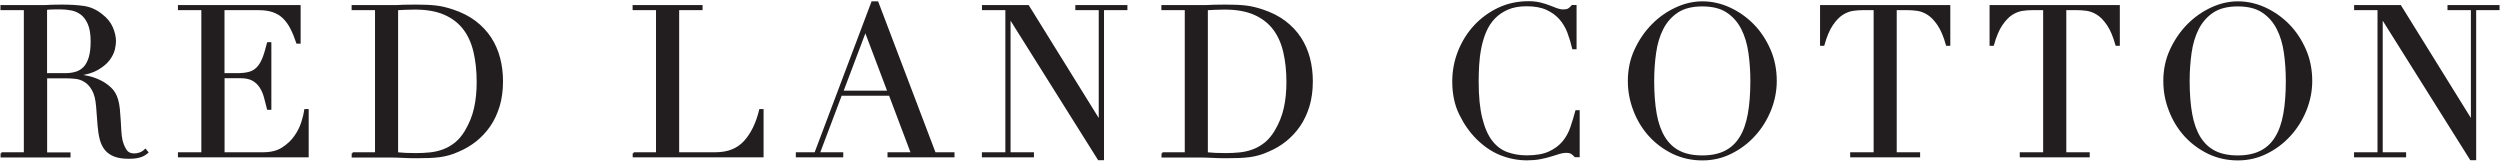 <svg xmlns="http://www.w3.org/2000/svg" fill="none" viewBox="0 0 1222 79" height="79" width="1222">
<path stroke-miterlimit="10" stroke-width="1.024" stroke="#221E20" fill="#221E20" d="M0.725 74.927H12.162V4.452H0.725V3.002H20.316C21.145 3.002 21.975 3.002 22.769 2.967C23.599 2.932 24.428 2.898 25.257 2.829C26.087 2.829 26.916 2.829 27.745 2.794C28.574 2.76 29.404 2.76 30.233 2.76C34.276 2.76 37.869 2.967 40.944 3.416C44.02 3.865 46.922 5.143 49.583 7.285C52.001 9.151 53.694 11.224 54.696 13.573C55.699 15.922 56.182 18.098 56.182 20.171C56.182 21.207 56.009 22.52 55.629 24.144C55.249 25.768 54.42 27.391 53.176 29.084C51.898 30.777 50.066 32.297 47.648 33.713C45.229 35.13 42.05 36.062 38.076 36.546V36.753C39.182 36.892 40.668 37.133 42.568 37.513C44.469 37.893 46.369 38.515 48.339 39.413C50.308 40.312 52.105 41.486 53.729 42.972C55.388 44.457 56.528 46.357 57.219 48.706C57.633 50.088 57.91 51.643 58.083 53.405C58.255 55.166 58.394 56.963 58.497 58.828C58.601 60.694 58.705 62.456 58.808 64.183C58.912 65.91 59.085 67.327 59.361 68.501C59.776 70.298 60.432 71.887 61.331 73.338C62.229 74.789 63.68 75.514 65.65 75.514C66.548 75.514 67.481 75.341 68.448 74.996C69.416 74.651 70.28 74.098 71.04 73.338L71.973 74.478C71.627 74.754 71.247 75.031 70.798 75.341C70.349 75.652 69.796 75.929 69.105 76.205C68.414 76.481 67.585 76.689 66.583 76.862C65.581 77.034 64.371 77.103 62.92 77.103C60.19 77.103 57.875 76.758 56.078 76.067C54.282 75.376 52.796 74.374 51.69 73.027C50.585 71.68 49.79 70.021 49.272 68.087C48.753 66.118 48.408 63.838 48.2 61.247L47.475 51.885C47.198 48.465 46.507 45.77 45.402 43.835C44.296 41.901 43.017 40.519 41.532 39.621C40.046 38.722 38.526 38.204 36.936 38.032C35.347 37.859 33.999 37.79 32.824 37.79H22.528V74.996H33.965V76.447H0.794V74.927H0.725ZM22.459 36.27H31.926C33.861 36.27 35.589 36.028 37.178 35.544C38.767 35.06 40.115 34.231 41.255 33.022C42.395 31.813 43.259 30.189 43.881 28.117C44.503 26.044 44.814 23.453 44.814 20.275C44.814 16.716 44.365 13.849 43.432 11.673C42.499 9.496 41.29 7.873 39.839 6.767C38.353 5.662 36.729 4.936 34.898 4.591C33.066 4.245 31.27 4.072 29.507 4.072C28.263 4.072 27.02 4.072 25.741 4.107C24.462 4.142 23.391 4.211 22.493 4.349V36.27H22.459Z"></path>
<path stroke-miterlimit="10" stroke-width="1.024" stroke="#221E20" fill="#221E20" d="M87.487 74.927H98.925V4.452H87.487V3.001H146.435V20.827H145.295C144.396 18.133 143.429 15.784 142.392 13.78C141.356 11.742 140.112 10.049 138.695 8.633C137.244 7.216 135.516 6.18 133.547 5.489C131.543 4.798 129.158 4.452 126.325 4.452H109.221V36.27H115.925C118.205 36.27 120.106 36.062 121.695 35.648C123.284 35.233 124.632 34.473 125.772 33.333C126.913 32.193 127.88 30.639 128.675 28.704C129.469 26.735 130.23 24.213 130.99 21.138H132.13V53.163H130.99C130.506 51.159 130.022 49.259 129.504 47.393C128.986 45.528 128.26 43.904 127.327 42.453C126.394 41.002 125.15 39.862 123.63 38.999C122.075 38.135 120.071 37.721 117.618 37.721H109.256V74.927H128.744C132.51 74.927 135.654 74.132 138.177 72.509C140.699 70.885 142.738 68.985 144.293 66.739C145.882 64.494 147.022 62.179 147.783 59.796C148.543 57.377 149.026 55.408 149.234 53.819H150.374V76.378H87.487V74.927Z"></path>
<path stroke-miterlimit="10" stroke-width="1.024" stroke="#221E20" fill="#221E20" d="M172.384 74.927H183.821V4.452H172.384V3.002H191.56C192.528 3.002 193.495 3.002 194.428 2.967C195.361 2.932 196.363 2.898 197.331 2.829C198.298 2.829 199.266 2.829 200.233 2.794C201.201 2.76 202.168 2.76 203.136 2.76C205.209 2.76 207.04 2.794 208.63 2.863C210.254 2.932 211.739 3.036 213.156 3.209C214.573 3.382 215.92 3.623 217.164 3.934C218.443 4.245 219.79 4.625 221.242 5.109C225.422 6.491 229.05 8.322 232.126 10.636C235.166 12.951 237.689 15.611 239.658 18.616C241.628 21.657 243.044 24.938 243.977 28.497C244.91 32.055 245.359 35.821 245.359 39.724C245.359 44.25 244.807 48.326 243.701 51.919C242.595 55.512 241.075 58.725 239.175 61.488C237.24 64.252 234.994 66.67 232.437 68.709C229.845 70.747 227.081 72.371 224.144 73.614C222.485 74.374 220.931 74.962 219.445 75.376C217.959 75.791 216.439 76.102 214.918 76.309C213.363 76.516 211.67 76.654 209.804 76.723C207.939 76.792 205.831 76.827 203.412 76.827C202.376 76.827 201.27 76.792 200.13 76.792C198.955 76.758 197.78 76.689 196.64 76.654C195.465 76.585 194.325 76.516 193.184 76.516C192.044 76.481 190.973 76.481 189.936 76.481H172.418V74.927H172.384ZM194.117 74.927C195.292 75.065 196.64 75.169 198.195 75.238C199.75 75.307 201.443 75.341 203.308 75.341C205.658 75.341 207.973 75.238 210.254 74.996C212.569 74.754 214.746 74.236 216.853 73.441C218.961 72.647 220.896 71.507 222.727 70.056C224.559 68.57 226.183 66.636 227.634 64.252C229.845 60.556 231.366 56.756 232.229 52.852C233.093 48.983 233.508 44.733 233.508 40.139C233.508 34.715 232.99 29.775 231.953 25.353C230.916 20.931 229.223 17.131 226.839 14.022C224.455 10.913 221.311 8.494 217.406 6.767C213.502 5.04 208.63 4.176 202.859 4.176C201.132 4.176 199.577 4.211 198.16 4.28C196.743 4.349 195.396 4.418 194.083 4.487V74.927H194.117Z"></path>
<path stroke-miterlimit="10" stroke-width="1.024" stroke="#221E20" fill="#221E20" d="M309.732 74.927H321.169V4.453H309.732V3.002H342.903V4.453H331.466V74.927H349.814C355.86 74.927 360.594 73.027 364.049 69.261C367.47 65.496 369.993 60.349 371.582 53.819H372.722V76.378H309.767V74.927H309.732Z"></path>
<path stroke-miterlimit="10" stroke-width="1.024" stroke="#221E20" fill="#221E20" d="M389.515 74.927H398.568L426.383 1.171H428.871L456.894 74.927H466.05V76.378H434.331V74.927H445.768L434.953 46.288H411.042L400.227 74.927H411.664V76.378H389.515V74.927ZM422.997 14.851L411.664 44.837H434.331L422.997 14.851Z"></path>
<path stroke-miterlimit="10" stroke-width="1.024" stroke="#221E20" fill="#221E20" d="M480.494 74.927H491.931V4.453H480.494V3.002H502.538L537.368 59.139H537.575V4.453H526.138V3.002H550.567V4.453H539.13V77.794H537.057L493.658 8.667H493.451V74.927H504.888V76.378H480.459V74.927H480.494Z"></path>
<path stroke-miterlimit="10" stroke-width="1.024" stroke="#221E20" fill="#221E20" d="M568.189 74.927H579.626V4.452H568.189V3.002H587.366C588.333 3.002 589.301 3.002 590.268 2.967C591.236 2.932 592.203 2.898 593.171 2.829C594.138 2.829 595.106 2.829 596.073 2.794C597.041 2.76 598.008 2.76 598.941 2.76C601.014 2.76 602.846 2.794 604.47 2.863C606.094 2.932 607.579 3.036 608.996 3.209C610.413 3.382 611.726 3.623 613.004 3.934C614.283 4.245 615.63 4.625 617.081 5.109C621.262 6.491 624.89 8.322 627.966 10.636C631.006 12.951 633.529 15.611 635.498 18.616C637.468 21.657 638.884 24.938 639.817 28.497C640.75 32.055 641.2 35.821 641.2 39.724C641.2 44.25 640.647 48.326 639.541 51.919C638.435 55.512 636.915 58.725 635.014 61.488C633.08 64.252 630.834 66.67 628.277 68.709C625.72 70.747 622.921 72.371 619.984 73.614C618.325 74.374 616.771 74.962 615.285 75.376C613.799 75.791 612.313 76.102 610.758 76.309C609.203 76.516 607.51 76.654 605.644 76.723C603.779 76.792 601.671 76.827 599.252 76.827C598.216 76.827 597.11 76.792 595.97 76.792C594.795 76.758 593.62 76.689 592.48 76.654C591.305 76.585 590.165 76.516 589.024 76.516C587.884 76.481 586.813 76.481 585.776 76.481H568.258V74.927H568.189ZM589.923 74.927C591.098 75.065 592.445 75.169 594 75.238C595.555 75.307 597.248 75.341 599.114 75.341C601.464 75.341 603.779 75.238 606.059 74.996C608.374 74.754 610.551 74.236 612.659 73.441C614.766 72.647 616.701 71.507 618.533 70.056C620.364 68.57 621.988 66.636 623.439 64.252C625.651 60.556 627.171 56.756 628.035 52.852C628.899 48.983 629.313 44.733 629.313 40.139C629.313 34.715 628.795 29.775 627.758 25.353C626.722 20.931 625.029 17.131 622.645 14.022C620.26 10.913 617.116 8.494 613.212 6.767C609.307 5.04 604.47 4.176 598.665 4.176C596.937 4.176 595.382 4.211 593.966 4.28C592.549 4.349 591.201 4.418 589.888 4.487V74.927H589.923Z"></path>
<path stroke-miterlimit="10" stroke-width="1.024" stroke="#221E20" fill="#221E20" d="M771.568 76.343H770.013C769.529 75.791 768.976 75.307 768.354 74.858C767.732 74.409 766.765 74.201 765.486 74.201C764.45 74.201 763.344 74.374 762.135 74.754C760.925 75.134 759.578 75.549 758.023 76.032C756.468 76.516 754.74 76.931 752.805 77.311C750.87 77.691 748.763 77.863 746.413 77.863C742.094 77.863 737.879 77.069 733.801 75.48C729.724 73.891 725.854 71.334 722.191 67.741C718.805 64.39 716.006 60.383 713.761 55.788C711.48 51.194 710.374 45.874 710.374 39.828C710.374 34.681 711.307 29.775 713.173 25.111C715.039 20.448 717.596 16.337 720.913 12.744C724.23 9.185 728.1 6.353 732.557 4.245C737.015 2.138 741.887 1.102 747.173 1.102C749.281 1.102 751.181 1.309 752.84 1.723C754.498 2.138 755.95 2.587 757.263 3.105C758.576 3.623 759.785 4.073 760.856 4.487C761.962 4.902 763.033 5.109 764.035 5.109C765.417 5.109 766.385 4.902 766.972 4.453C767.56 4.003 768.078 3.52 768.562 2.967H770.116V23.557H768.976C768.354 20.931 767.56 18.375 766.627 15.818C765.659 13.262 764.312 11.016 762.618 9.082C760.891 7.113 758.714 5.558 756.088 4.349C753.427 3.14 750.145 2.553 746.24 2.553C742.612 2.553 739.468 3.105 736.876 4.245C734.25 5.385 732.074 6.905 730.277 8.771C728.48 10.671 727.063 12.847 725.992 15.369C724.921 17.891 724.126 20.517 723.574 23.315C723.021 26.113 722.675 28.911 722.502 31.779C722.33 34.646 722.261 37.341 722.261 39.862C722.261 47.083 722.848 53.059 724.023 57.792C725.198 62.525 726.822 66.29 728.929 69.02C731.037 71.783 733.559 73.683 736.496 74.789C739.468 75.894 742.716 76.447 746.275 76.447C750.87 76.447 754.568 75.791 757.401 74.478C760.2 73.165 762.48 71.472 764.208 69.365C765.936 67.258 767.214 64.909 768.112 62.248C769.011 59.623 769.805 56.963 770.497 54.372H771.637V76.343H771.568Z"></path>
<path stroke-miterlimit="10" stroke-width="1.024" stroke="#221E20" fill="#221E20" d="M796.204 39.586C796.204 34.093 797.275 29.015 799.452 24.351C801.629 19.687 804.393 15.646 807.814 12.191C811.2 8.771 815.036 6.076 819.32 4.107C823.57 2.138 827.855 1.171 832.105 1.171C836.631 1.171 841.054 2.138 845.339 4.107C849.623 6.076 853.459 8.771 856.845 12.191C860.197 15.611 862.892 19.687 864.93 24.351C866.969 29.015 867.971 34.093 867.971 39.586C867.971 44.388 867.038 49.086 865.207 53.715C863.341 58.31 860.819 62.421 857.571 65.979C854.357 69.538 850.556 72.44 846.168 74.616C841.814 76.827 837.115 77.898 832.105 77.898C826.957 77.898 822.188 76.827 817.766 74.72C813.377 72.578 809.576 69.745 806.363 66.221C803.184 62.697 800.662 58.587 798.899 53.957C797.103 49.328 796.204 44.526 796.204 39.586ZM808.056 39.586C808.056 45.77 808.471 51.159 809.3 55.754C810.129 60.348 811.511 64.183 813.412 67.292C815.347 70.367 817.8 72.681 820.841 74.201C823.847 75.722 827.613 76.481 832.07 76.481C836.459 76.481 840.19 75.722 843.266 74.201C846.306 72.681 848.829 70.401 850.729 67.292C852.664 64.218 854.012 60.348 854.841 55.754C855.67 51.159 856.085 45.77 856.085 39.586C856.085 34.853 855.774 30.259 855.152 25.837C854.53 21.415 853.355 17.442 851.593 13.987C849.831 10.533 847.412 7.769 844.268 5.696C841.158 3.623 837.081 2.622 832.07 2.622C827.06 2.622 822.983 3.658 819.873 5.696C816.763 7.769 814.31 10.533 812.548 13.987C810.786 17.442 809.611 21.415 808.989 25.837C808.367 30.259 808.056 34.853 808.056 39.586Z"></path>
<path stroke-miterlimit="10" stroke-width="1.024" stroke="#221E20" fill="#221E20" d="M904.907 74.927H916.344V4.453H910.366C908.984 4.453 907.429 4.556 905.736 4.798C904.009 5.04 902.281 5.696 900.519 6.802C898.757 7.907 897.098 9.635 895.474 12.018C893.85 14.402 892.468 17.684 891.293 21.864H890.153V3.002H952.797V21.864H951.657C950.482 17.684 949.1 14.402 947.476 12.018C945.852 9.635 944.194 7.907 942.432 6.802C940.669 5.696 938.942 5.04 937.214 4.798C935.486 4.556 933.966 4.453 932.584 4.453H926.606V74.927H938.043V76.378H904.872V74.927H904.907Z"></path>
<path stroke-miterlimit="10" stroke-width="1.024" stroke="#221E20" fill="#221E20" d="M987.765 74.927H999.202V4.453H993.225C991.842 4.453 990.288 4.556 988.594 4.798C986.867 5.04 985.139 5.696 983.377 6.802C981.615 7.907 979.956 9.635 978.332 12.018C976.708 14.402 975.326 17.684 974.151 21.864H973.011V3.002H1035.66V21.864H1034.52C1033.34 17.684 1031.96 14.402 1030.33 12.018C1028.71 9.635 1027.05 7.907 1025.29 6.802C1023.53 5.696 1021.8 5.04 1020.07 4.798C1018.34 4.556 1016.82 4.453 1015.44 4.453H1009.5V74.927H1020.94V76.378H987.765V74.927Z"></path>
<path stroke-miterlimit="10" stroke-width="1.024" stroke="#221E20" fill="#221E20" d="M1057.94 39.586C1057.94 34.093 1059.01 29.015 1061.19 24.351C1063.37 19.687 1066.13 15.646 1069.55 12.191C1072.94 8.771 1076.77 6.076 1081.06 4.107C1085.31 2.138 1089.59 1.171 1093.84 1.171C1098.37 1.171 1102.79 2.138 1107.08 4.107C1111.36 6.076 1115.2 8.771 1118.58 12.191C1121.94 15.611 1124.63 19.687 1126.67 24.351C1128.71 29.015 1129.71 34.093 1129.71 39.586C1129.71 44.388 1128.78 49.086 1126.95 53.715C1125.08 58.31 1122.56 62.421 1119.31 65.979C1116.1 69.538 1112.3 72.44 1107.91 74.616C1103.55 76.827 1098.85 77.898 1093.84 77.898C1088.7 77.898 1083.93 76.827 1079.5 74.72C1075.12 72.578 1071.32 69.745 1068.1 66.221C1064.92 62.697 1062.4 58.587 1060.64 53.957C1058.81 49.328 1057.94 44.526 1057.94 39.586ZM1069.79 39.586C1069.79 45.77 1070.21 51.159 1071.04 55.754C1071.87 60.348 1073.25 64.183 1075.15 67.292C1077.09 70.367 1079.54 72.681 1082.58 74.201C1085.59 75.722 1089.35 76.481 1093.81 76.481C1098.2 76.481 1101.93 75.722 1105 74.201C1108.05 72.681 1110.57 70.401 1112.47 67.292C1114.4 64.218 1115.75 60.348 1116.58 55.754C1117.41 51.159 1117.82 45.77 1117.82 39.586C1117.82 34.853 1117.51 30.259 1116.89 25.837C1116.27 21.415 1115.09 17.442 1113.33 13.987C1111.57 10.533 1109.15 7.769 1106.01 5.696C1102.9 3.623 1098.82 2.622 1093.81 2.622C1088.8 2.622 1084.72 3.658 1081.61 5.696C1078.5 7.769 1076.05 10.533 1074.29 13.987C1072.52 17.442 1071.35 21.415 1070.73 25.837C1070.11 30.259 1069.79 34.853 1069.79 39.586Z"></path>
<path stroke-miterlimit="10" stroke-width="1.024" stroke="#221E20" fill="#221E20" d="M1151.2 74.927H1162.64V4.453H1151.2V3.002H1173.25L1208.08 59.139H1208.28V4.453H1196.85V3.002H1221.27V4.453H1209.84V77.794H1207.76L1164.37 8.667H1164.16V74.927H1175.6V76.378H1151.17V74.927H1151.2Z"></path>
</svg>

